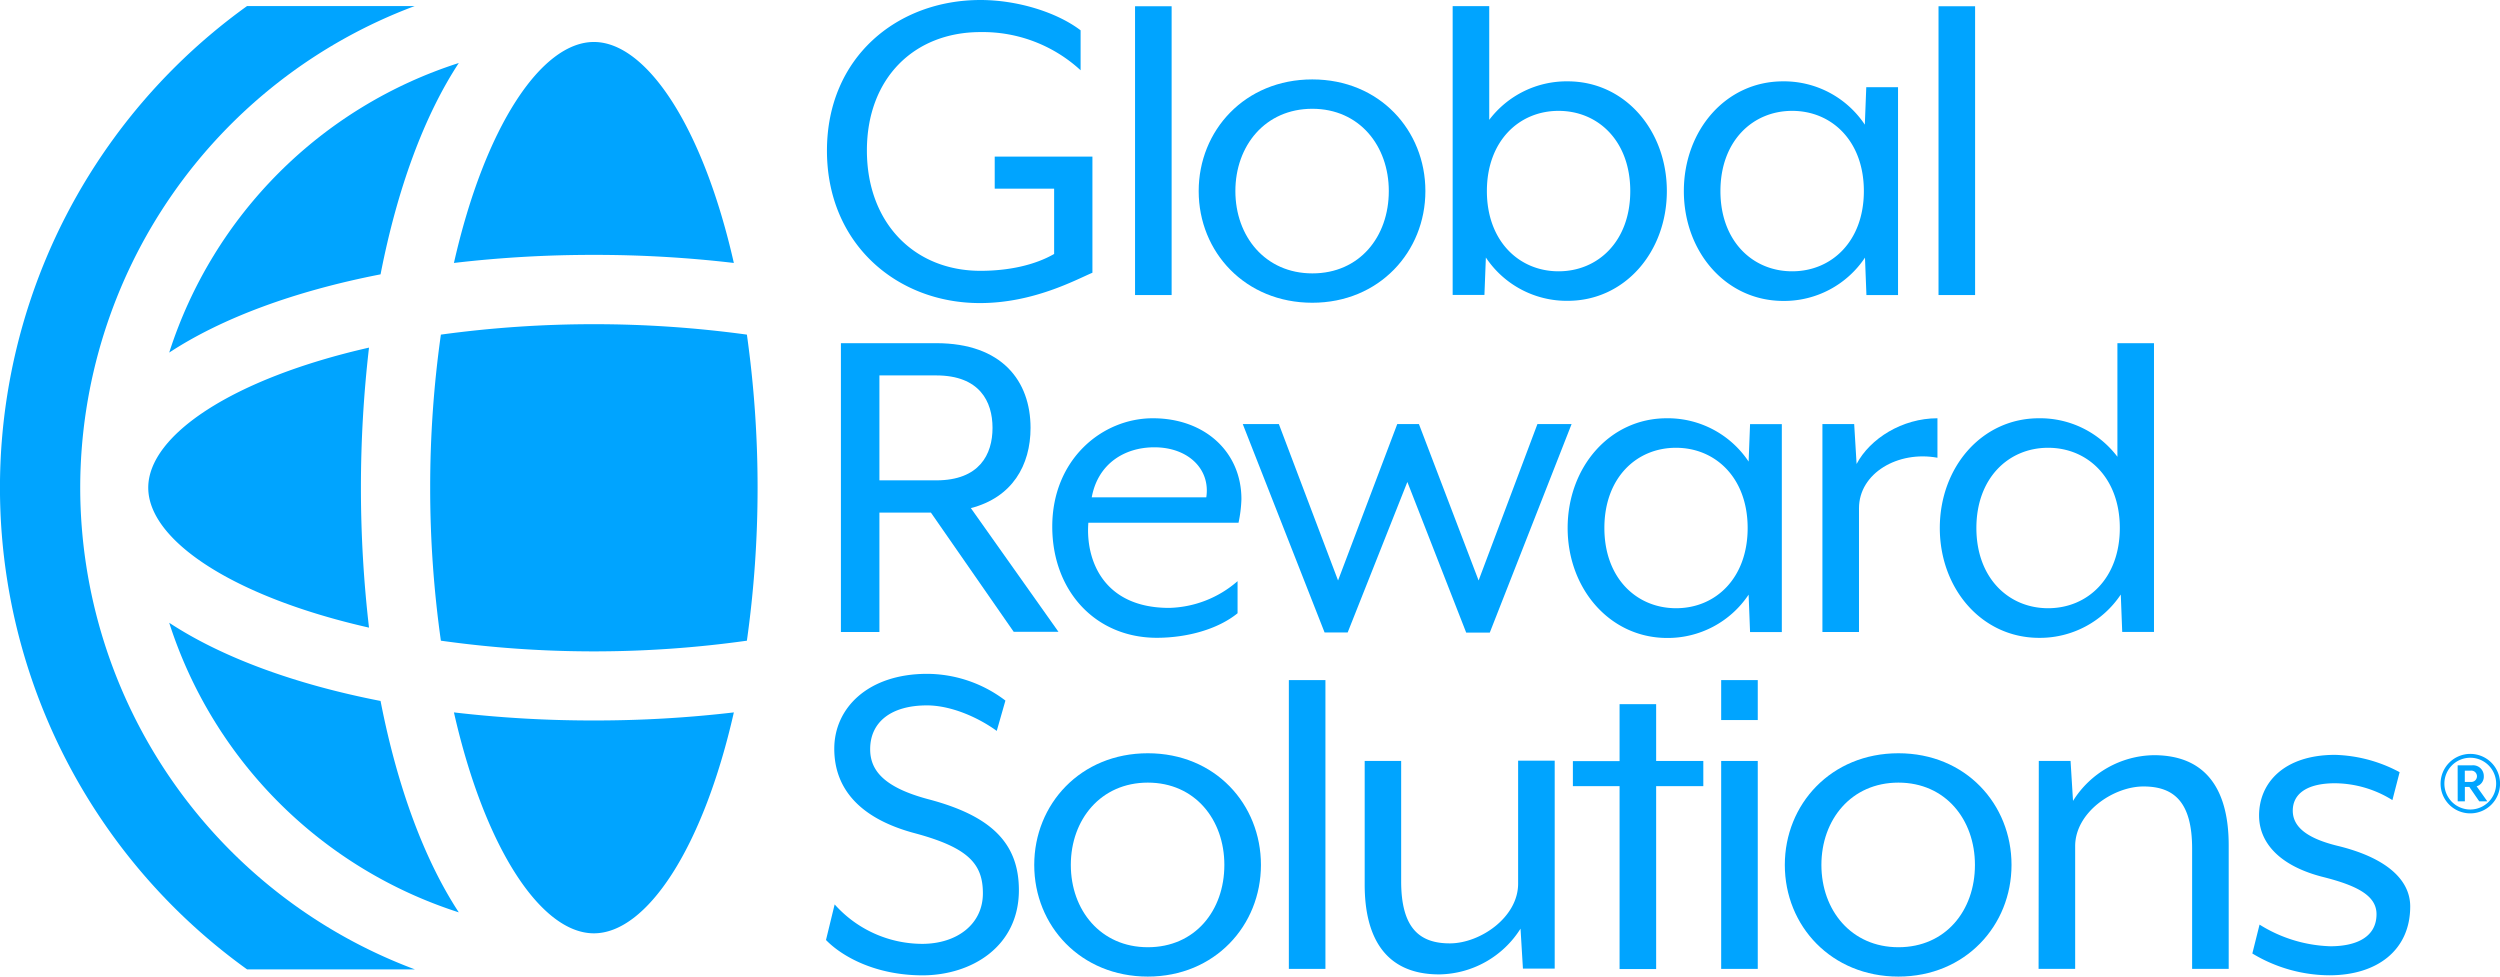 <svg xmlns="http://www.w3.org/2000/svg" viewBox="0 0 467.47 182.61"><path d="M154.63,28.17C154.63,10.71,167.77,0,183.34,0c6.84,0,14.22,2.25,18.72,5.67v7.47A27,27,0,0,0,183.34,6c-12.42,0-21.24,8.64-21.24,22.14s8.82,22.5,21.24,22.5c5.31,0,10.17-1.08,13.77-3.15V35.28H186v-6h18.27V51c-3,1.26-11,5.67-21,5.67C167.77,56.7,154.63,45.63,154.63,28.17Z" style="fill:#00a4ff"/><path d="M212.24,1.17h6.84v54h-6.84Z" style="fill:#00a4ff"/><path d="M224.14,35.73c0-11.34,8.64-20.88,21.24-20.88s21.15,9.54,21.15,20.88-8.64,20.88-21.15,20.88S224.14,47.16,224.14,35.73Zm35.55,0c0-8.46-5.49-15.39-14.31-15.39S231,27.27,231,35.73s5.58,15.39,14.4,15.39S259.69,44.28,259.69,35.73Z" style="fill:#00a4ff"/><path d="M277.84,48.15l-.27,7h-5.94v-54h6.84V22.41a18.15,18.15,0,0,1,14.67-7.2c10.71,0,18.54,9.18,18.54,20.52s-7.83,20.52-18.54,20.52A18.17,18.17,0,0,1,277.84,48.15Zm27-12.42c0-9.36-6-15-13.41-15s-13.4,5.67-13.4,15,6,15,13.4,15S304.84,45.09,304.84,35.73Z" style="fill:#00a4ff"/><path d="M314.86,35.73c0-11.34,7.83-20.52,18.54-20.52a18.17,18.17,0,0,1,15.3,8.1l.27-7h5.94V55.17H349l-.27-7a18.17,18.17,0,0,1-15.3,8.1C322.69,56.25,314.86,47.07,314.86,35.73Zm33.66,0c0-9.36-6-15-13.41-15s-13.41,5.67-13.41,15,6,15,13.41,15S348.52,45.09,348.52,35.73Z" style="fill:#00a4ff"/><path d="M362.48,1.17h6.84v54h-6.84Z" style="fill:#00a4ff"/><path d="M157.24,64.17h17.82c12.33,0,17.64,7.11,17.64,15.84,0,7-3.42,13-11.16,15l16.38,23.13h-8.37L174.07,95.85h-9.63v22.32h-7.2Zm17.82,25.65c8.1,0,10.53-4.86,10.53-9.81s-2.43-9.81-10.53-9.81H164.44V89.82Z" style="fill:#00a4ff"/><path d="M196.76,98.46c0-12.51,9.27-20.25,18.81-20.25,9.72,0,16.56,6.3,16.56,15.12a24.6,24.6,0,0,1-.54,4.41H203.51c-.54,6.84,2.7,15.93,15.12,15.93a20.21,20.21,0,0,0,12.78-5v6c-3.69,3-9.45,4.59-15.12,4.59C204.86,119.25,196.76,110.52,196.76,98.46ZM225.56,93c.81-5.22-3.33-9.36-9.72-9.36-5.49,0-10.53,3-11.7,9.36Z" style="fill:#00a4ff"/><path d="M232.38,79.29h6.75l11.07,29.25,11.07-29.25h4.05l11.16,29.25,11-29.25h6.39l-15.3,39h-4.41l-11-28.17L252,118.26h-4.32Z" style="fill:#00a4ff"/><path d="M293.13,98.73c0-11.34,7.83-20.52,18.54-20.52a18.17,18.17,0,0,1,15.3,8.1l.27-7h5.94v38.88h-5.94l-.27-7a18.17,18.17,0,0,1-15.3,8.1C301,119.25,293.13,110.07,293.13,98.73Zm33.66,0c0-9.36-6-15-13.41-15S300,89.37,300,98.73s6,15,13.41,15S326.79,108.09,326.79,98.73Z" style="fill:#00a4ff"/><path d="M340.77,79.29h5.94l.45,7.47c2.52-4.77,8.55-8.55,15.12-8.55v7.38c-7.38-1.35-14.67,2.88-14.67,9.45v23.13h-6.84Z" style="fill:#00a4ff"/><path d="M362.72,98.73c0-11.34,7.83-20.52,18.54-20.52a18.12,18.12,0,0,1,14.67,7.2V64.17h6.84v54h-5.94l-.27-7a18.17,18.17,0,0,1-15.3,8.1C370.55,119.25,362.72,110.07,362.72,98.73Zm33.66,0c0-9.36-6-15-13.41-15s-13.41,5.67-13.41,15,6,15,13.41,15S396.38,108.09,396.38,98.73Z" style="fill:#00a4ff"/><path d="M154.45,175.77l1.62-6.66a22,22,0,0,0,16.38,7.38c6.39,0,11.34-3.6,11.34-9.45,0-5.49-2.7-8.55-12.78-11.25S156,147.6,156,140s6.3-14,17.37-14A24.28,24.28,0,0,1,188,131l-1.62,5.67c-3.6-2.61-8.64-4.77-13.05-4.77-6.75,0-10.62,3.15-10.62,8.19,0,3.87,2.43,7.11,10.89,9.36,11.61,3.06,16.92,8.1,16.92,17,0,10.53-8.82,15.93-18.09,15.93C163.63,182.34,157.42,178.83,154.45,175.77Z" style="fill:#00a4ff"/><path d="M193.39,161.73c0-11.34,8.64-20.88,21.24-20.88s21.15,9.54,21.15,20.88-8.64,20.88-21.15,20.88S193.39,173.16,193.39,161.73Zm35.55,0c0-8.46-5.49-15.39-14.31-15.39s-14.4,6.93-14.4,15.39,5.58,15.39,14.4,15.39S228.94,170.28,228.94,161.73Z" style="fill:#00a4ff"/><path d="M241,127.17h6.84v54H241Z" style="fill:#00a4ff"/><path d="M255.18,165.42V142.29H262v22.5c0,8.73,3.42,11.61,9.09,11.61s12.78-4.86,12.78-11.16v-23h6.84v38.88h-5.94l-.45-7.47a18.28,18.28,0,0,1-15.11,8.55C258.87,182.25,255.18,175.05,255.18,165.42Z" style="fill:#00a4ff"/><path d="M302.84,147h-8.73v-4.68h8.73V131.67h6.84v10.62h8.82V147h-8.82v34.2h-6.84Z" style="fill:#00a4ff"/><path d="M321.84,127.17h6.84v7.47h-6.84Zm0,15.12h6.84v38.88h-6.84Z" style="fill:#00a4ff"/><path d="M333.74,161.73c0-11.34,8.64-20.88,21.24-20.88s21.15,9.54,21.15,20.88-8.64,20.88-21.15,20.88S333.74,173.16,333.74,161.73Zm35.55,0c0-8.46-5.49-15.39-14.31-15.39s-14.4,6.93-14.4,15.39,5.58,15.39,14.4,15.39S369.29,170.28,369.29,161.73Z" style="fill:#00a4ff"/><path d="M381.23,142.29h5.94l.46,7.47a18.12,18.12,0,0,1,15.11-8.55c10.35,0,14,7.2,14,16.83v23.13h-6.84v-22.5c0-8.73-3.42-11.61-9.09-11.61s-12.78,4.86-12.78,11.16v22.95h-6.84Z" style="fill:#00a4ff"/><path d="M421.16,178.29l1.35-5.4a26.42,26.42,0,0,0,13.23,4.05c4.86,0,8.64-1.71,8.64-6,0-3.42-3.51-5.31-9.9-6.93-8.28-2.07-12.06-6.48-12.06-11.52,0-6.12,4.68-11.34,14.22-11.34a27,27,0,0,1,12.06,3.24l-1.35,5.22a20.55,20.55,0,0,0-10.71-3.15c-5.31,0-7.92,2-7.92,5.13,0,3.33,3.24,5.31,8.37,6.57,8.91,2.16,13.59,6.21,13.59,11.34,0,8.19-6.21,12.87-15.12,12.87A28.13,28.13,0,0,1,421.16,178.29Z" style="fill:#00a4ff"/><path d="M456.36,146.54a5.56,5.56,0,1,1,5.54,5.55A5.54,5.54,0,0,1,456.36,146.54Zm10.39,0a4.84,4.84,0,1,0-4.85,4.83A4.85,4.85,0,0,0,466.75,146.54Zm-7.2-3.43h2.66a2,2,0,0,1,2.23,2,1.88,1.88,0,0,1-1.34,1.92l2,2.81h-1.51l-1.85-2.69h-.84v2.69h-1.34Zm2.45,3.1a1.06,1.06,0,1,0,0-2.11h-1.11v2.11Z" style="fill:#00a4ff"/><path d="M111.05,134.72a222.65,222.65,0,0,1-26.17-1.51c5.78,25.51,16.35,41.31,26.17,41.31s20.39-15.8,26.17-41.31A222.78,222.78,0,0,1,111.05,134.72Z" style="fill:#00a4ff"/><path d="M69,117.36A227.53,227.53,0,0,1,69,65C43.51,70.8,27.72,81.37,27.72,91.19S43.51,111.58,69,117.36Z" style="fill:#00a4ff"/><path d="M31.64,116.45A83.71,83.71,0,0,0,85.79,170.6c-6.42-9.79-11.48-23.36-14.63-39.53C55,127.92,41.42,122.87,31.64,116.45Z" style="fill:#00a4ff"/><path d="M111.05,47.66a222.78,222.78,0,0,1,26.17,1.51c-5.78-25.52-16.35-41.32-26.17-41.32S90.66,23.65,84.88,49.17A222.65,222.65,0,0,1,111.05,47.66Z" style="fill:#00a4ff"/><path d="M85.79,11.78A83.67,83.67,0,0,0,31.64,65.93C41.42,59.51,55,54.45,71.16,51.3,74.31,35.14,79.37,21.56,85.79,11.78Z" style="fill:#00a4ff"/><path d="M82.44,62.57a203.62,203.62,0,0,0-2,28.62,203.37,203.37,0,0,0,2,28.61,204.88,204.88,0,0,0,28.61,2,204.88,204.88,0,0,0,28.61-2,204.88,204.88,0,0,0,2-28.61,205.14,205.14,0,0,0-2-28.62,210.86,210.86,0,0,0-57.22,0Z" style="fill:#00a4ff"/><path d="M15,91.19A96.24,96.24,0,0,1,77.55,1.13H46.2a110.88,110.88,0,0,0,0,180.13H77.57A96.27,96.27,0,0,1,15,91.19Z" style="fill:#00a4ff"/></svg>